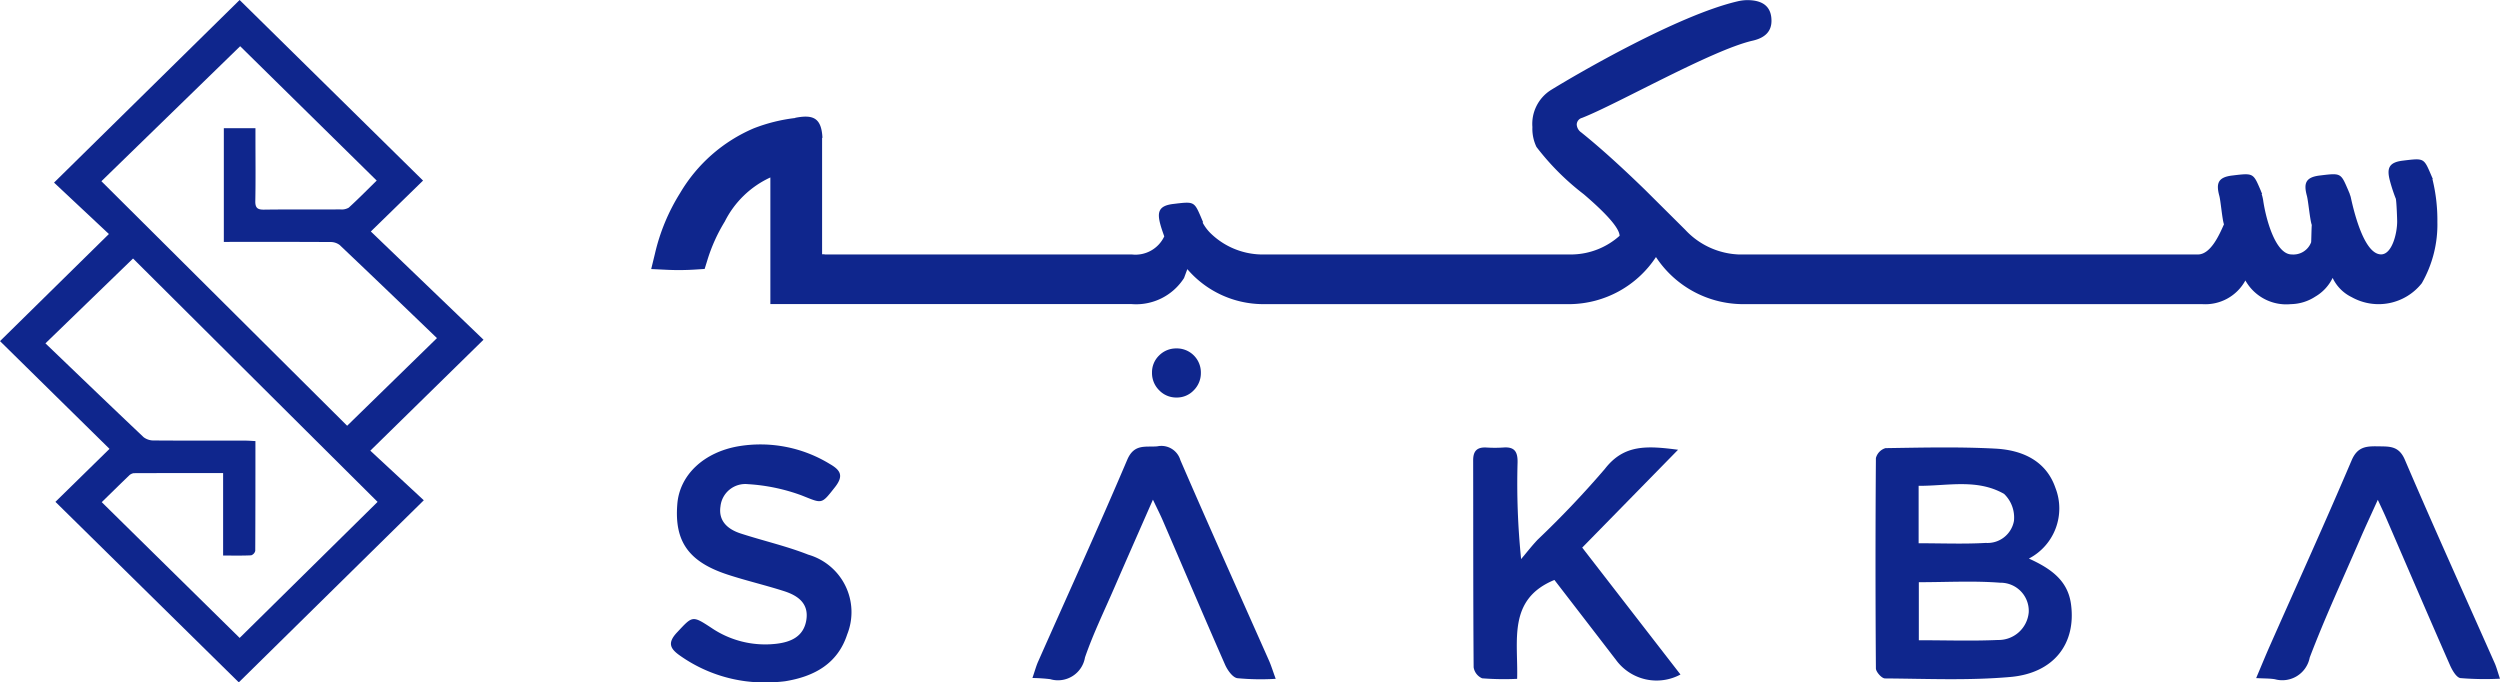 <svg xmlns="http://www.w3.org/2000/svg" width="171.392" height="46.783" viewBox="0 0 171.392 46.783">
  <g id="Group_50671" data-name="Group 50671" transform="translate(11202.892 20956)">
    <path id="Path_142285" data-name="Path 142285" d="M44.935,62.751l3.707-3.633c-2.518-2.477-5.012-4.931-7.506-7.386L48.6,44.39l-3.76-3.525L57.562,28.346l12.576,12.38-3.58,3.49,7.725,7.42c-2.609,2.558-5.132,5.03-7.761,7.607q1.942,1.8,3.667,3.4L57.506,75.126,44.935,62.751m20-5.217,6.156-6.008c-2.2-2.116-4.43-4.261-6.674-6.387a1.032,1.032,0,0,0-.658-.2c-2.209-.015-4.418-.009-6.627-.009H56.48V37.134h2.168v.643c0,1.45.019,2.9-.01,4.35-.009.473.151.6.613.591,1.736-.023,3.474-.006,5.212-.015a.967.967,0,0,0,.582-.121c.675-.617,1.317-1.269,1.916-1.856L57.6,31.514,48.087,40.77,64.934,57.534M48.11,62.772C51.3,65.915,54.439,69,57.565,72.08l9.456-9.326c-5.6-5.569-11.235-11.181-16.765-16.686L44.25,51.885c2.234,2.142,4.475,4.3,6.735,6.437a1.129,1.129,0,0,0,.711.221c2.077.016,4.156.008,6.234.01.221,0,.441.02.716.032,0,2.545,0,5.034-.012,7.523a.427.427,0,0,1-.28.309c-.617.03-1.235.015-1.923.015V60.777c-2.09,0-4.107,0-6.124.008a.575.575,0,0,0-.334.173c-.635.609-1.261,1.228-1.862,1.814" transform="translate(-11244.027 -20984.346)" fill="#0f268d"/>
    <g id="Group_50670" data-name="Group 50670" transform="translate(-11289.167 -21438.113)">
      <g id="Group_1" data-name="Group 1" transform="translate(132.273 512.57)">
        <path id="Path_2" data-name="Path 2" d="M98.733,153.147c1.544.7,2.665,1.522,2.883,3.122.365,2.69-1.156,4.729-4.155,4.994-2.846.251-5.73.12-8.6.1-.218,0-.619-.447-.62-.69q-.053-7.211,0-14.419a.964.964,0,0,1,.656-.679c2.517-.038,5.04-.1,7.551.034,1.824.1,3.458.824,4.1,2.689a3.873,3.873,0,0,1-1.818,4.847m-7.546,5.6c1.872,0,3.649.061,5.42-.018a2.075,2.075,0,0,0,2.115-1.907,1.931,1.931,0,0,0-1.96-2.018c-1.832-.142-3.684-.036-5.575-.036Zm-.014-6.649c1.612,0,3.113.062,4.605-.023a1.842,1.842,0,0,0,1.93-1.506,2.248,2.248,0,0,0-.676-1.855c-1.848-1.056-3.882-.541-5.859-.554Z" transform="translate(-5.633 -145.309)" fill="#0f268d"/>
        <path id="Path_3" data-name="Path 3" d="M78.194,145.688c-2.3,2.351-4.384,4.477-6.568,6.706,2.245,2.9,4.48,5.789,6.736,8.7a3.446,3.446,0,0,1-4.415-.993c-1.424-1.854-2.853-3.706-4.227-5.49-3.226,1.328-2.477,4.16-2.556,6.78a18.9,18.9,0,0,1-2.4-.037.986.986,0,0,1-.582-.755c-.036-4.73-.023-9.462-.033-14.194,0-.635.268-.907.905-.873a8.949,8.949,0,0,0,1.163,0c.775-.061.989.295.977,1.019a51.037,51.037,0,0,0,.243,6.628c.381-.447.737-.913,1.143-1.338a65.827,65.827,0,0,0,4.6-4.844c1.3-1.681,2.865-1.594,5.018-1.311" transform="translate(-9.152 -145.309)" fill="#0f268d"/>
        <path id="Path_4" data-name="Path 4" d="M22.875,161.663a10.042,10.042,0,0,1-6.052-1.809c-.711-.489-.926-.888-.241-1.617,1.065-1.132,1.026-1.183,2.35-.317a6.569,6.569,0,0,0,4.413,1.1c1.018-.111,1.914-.483,2.1-1.626s-.573-1.68-1.518-1.985c-1.286-.413-2.608-.719-3.89-1.14-2.672-.879-3.647-2.284-3.435-4.843.163-1.984,1.809-3.543,4.205-3.954a9.107,9.107,0,0,1,6.242,1.213c.752.431.971.816.361,1.593-.956,1.215-.853,1.13-2.308.557a12.84,12.84,0,0,0-3.667-.763A1.711,1.711,0,0,0,19.56,149.6c-.151,1,.5,1.567,1.385,1.854,1.539.5,3.136.862,4.637,1.453a4.1,4.1,0,0,1,2.669,5.457c-.651,2.015-2.263,2.9-4.272,3.222a9.261,9.261,0,0,1-1.1.072" transform="translate(-16.165 -145.337)" fill="#0f268d"/>
        <path id="Path_5" data-name="Path 5" d="M110.985,161.343c.363-.855.645-1.551.95-2.237,1.872-4.227,3.784-8.436,5.593-12.686.4-.938,1-.973,1.812-.959.784.014,1.425-.044,1.836.919,2,4.67,4.1,9.3,6.157,13.94.12.269.194.56.364,1.071a20.348,20.348,0,0,1-2.711-.041c-.283-.042-.568-.549-.722-.9-1.475-3.355-2.92-6.725-4.376-10.09-.15-.346-.315-.688-.566-1.234-.456,1.012-.85,1.848-1.217,2.7-1.167,2.7-2.406,5.371-3.451,8.115a1.914,1.914,0,0,1-2.385,1.488c-.363-.062-.742-.047-1.285-.079" transform="translate(-2.305 -145.319)" fill="#0f268d"/>
        <path id="Path_6" data-name="Path 6" d="M37.787,161.344c.17-.493.254-.818.39-1.123,2.042-4.609,4.14-9.2,6.109-13.836.476-1.119,1.257-.853,2.061-.923a1.357,1.357,0,0,1,1.583.946C49.916,151,51.97,155.564,54,160.139c.152.342.26.7.465,1.262a16.863,16.863,0,0,1-2.633-.044c-.327-.054-.674-.555-.838-.924-1.445-3.287-2.848-6.593-4.27-9.887-.175-.407-.377-.8-.676-1.428-.954,2.173-1.813,4.115-2.657,6.061-.684,1.578-1.44,3.133-2,4.752A1.878,1.878,0,0,1,39,161.423a11.727,11.727,0,0,0-1.217-.079" transform="translate(-13.005 -145.32)" fill="#0f268d"/>
      </g>
      <g id="Group_2" data-name="Group 2" transform="translate(130.919 482.113)">
        <path id="Path_7" data-name="Path 7" d="M46.621,139.605a1.639,1.639,0,0,0-1.193.481,1.6,1.6,0,0,0-.489,1.185,1.654,1.654,0,0,0,.489,1.2,1.612,1.612,0,0,0,1.193.5,1.585,1.585,0,0,0,1.184-.5,1.658,1.658,0,0,0,.484-1.2,1.648,1.648,0,0,0-1.668-1.667Z" transform="translate(-10.605 -115.718)" fill="#0f268d"/>
        <path id="Path_8" data-name="Path 8" d="M137.1,131.044l.025-.013c-.632-1.453-.5-1.441-2.052-1.254-.993.119-1.111.551-.883,1.4a11.381,11.381,0,0,0,.392,1.194l.006,0c.055.241.094,1.426.094,1.57,0,.858-.367,2.263-1.1,2.263-1.1,0-1.795-2.6-2.079-3.91-.019-.093-.054-.162-.079-.245l.006,0-.029-.066c-.055-.127-.1-.243-.149-.347-.441-1.027-.488-1.006-1.874-.84-.994.119-1.112.551-.883,1.4.094.351.21,1.662.334,1.992-.017.078-.033,1.128-.045,1.186a1.3,1.3,0,0,1-1.332.834c-1.142,0-1.794-2.545-1.96-3.734a2.827,2.827,0,0,0-.1-.407l.03-.016c-.03-.069-.052-.119-.078-.182l0-.007c-.534-1.247-.493-1.242-1.97-1.065-.993.119-1.112.551-.883,1.4.091.335.2,1.628.317,1.944-.319.722-.91,2.069-1.791,2.069H89.567a5.288,5.288,0,0,1-3.7-1.7l-2.766-2.75q-2.531-2.457-4.359-3.92a.7.7,0,0,1-.306-.542.485.485,0,0,1,.364-.453c2.42-.946,8.917-4.66,11.7-5.294q1.288-.292,1.287-1.359,0-1.42-1.667-1.42a3.042,3.042,0,0,0-.674.088c-4.047.946-10.91,4.923-12.792,6.084a2.743,2.743,0,0,0-1.257,2.53,2.871,2.871,0,0,0,.277,1.362,17.383,17.383,0,0,0,3.247,3.247q2.428,2.08,2.454,2.846a5.021,5.021,0,0,1-3.2,1.279H56.738a5.123,5.123,0,0,1-3.386-1.435,2.98,2.98,0,0,1-.566-.754l.037-.018c-.047-.108-.083-.191-.121-.283l-.066-.155c-.433-1.005-.487-.981-1.864-.816-.994.119-1.112.551-.883,1.4.076.284.174.552.269.823a2.182,2.182,0,0,1-2.216,1.24H26.87v-.014H26.7v-7.991l.025.019c-.065-1.406-.66-1.617-1.874-1.382l.016.011a11.477,11.477,0,0,0-2.86.712A10.759,10.759,0,0,0,16.965,132a13.558,13.558,0,0,0-1.723,4.151l-.258,1.058,1.089.052a17.45,17.45,0,0,0,1.961-.019l.614-.04.182-.589a11.555,11.555,0,0,1,1.2-2.663,6.557,6.557,0,0,1,3.124-3.021v8.682h24.76a3.9,3.9,0,0,0,3.6-1.786l.225-.61a6.868,6.868,0,0,0,5.207,2.4H77.968a7.163,7.163,0,0,0,5.9-3.229,7.162,7.162,0,0,0,5.9,3.229h31.552a3.129,3.129,0,0,0,2.956-1.624,3.213,3.213,0,0,0,3.115,1.624,3.16,3.16,0,0,0,1.683-.519,3,3,0,0,0,1.184-1.28,2.786,2.786,0,0,0,1.3,1.316,3.776,3.776,0,0,0,4.813-.951,8.1,8.1,0,0,0,1.068-4.206A11.741,11.741,0,0,0,137.1,131.044Z" transform="translate(-14.984 -118.764)" fill="#0f268d"/>
      </g>
    </g>
  </g>
</svg>
